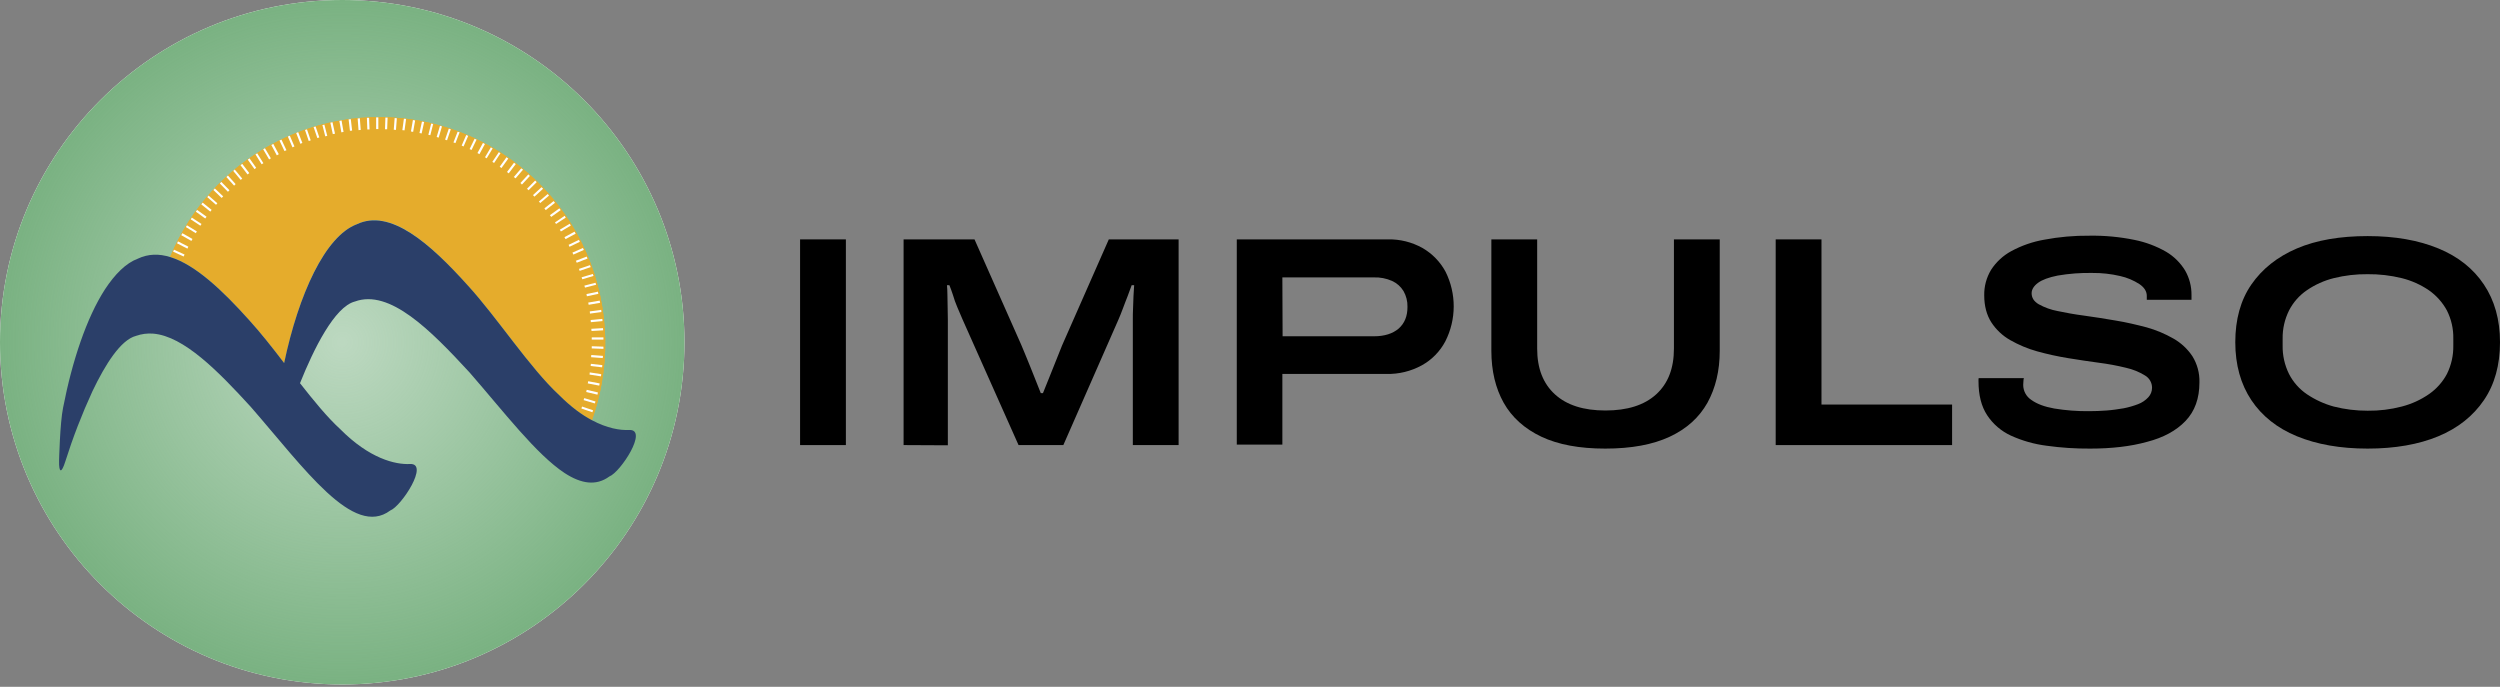 <?xml version="1.0" encoding="UTF-8"?>
<svg width="182px" height="50px" viewBox="0 0 182 50" version="1.1" xmlns="http://www.w3.org/2000/svg" xmlns:xlink="http://www.w3.org/1999/xlink">
    <rect x="0" y="0" width="182" height="50" fill="#808080" stroke="none"/>
    <!-- Generator: Sketch 63.1 (92452) - https://sketch.com -->
    <title>logo</title>
    <desc>Created with Sketch.</desc>
    <defs>
        <radialGradient cx="50%" cy="50%" fx="50%" fy="50%" r="50%" id="radialGradient-1">
            <stop stop-color="#7AB282" stop-opacity="0.5" offset="0%"></stop>
            <stop stop-color="#7AB282" offset="100%"></stop>
        </radialGradient>
    </defs>
    <g id="Page-1" stroke="none" stroke-width="1" fill="none" fill-rule="evenodd">
        <g id="logo" fill-rule="nonzero">
            <g id="ball">
                <circle id="Oval" fill="#FFFFFF" cx="24.915" cy="24.915" r="24.915"></circle>
                <circle id="Oval" fill="url(#radialGradient-1)" cx="24.915" cy="24.915" r="24.915"></circle>
                <path d="M30.526,8.786 C22.905,7.418 15.359,11.541 12.393,18.694 C14.237,19.254 16.209,21.12 18.133,23.279 C18.95,24.161 19.816,25.268 20.681,26.406 C21.741,21.387 23.648,17.171 25.973,16.305 C28.409,15.135 31.28,17.652 34.069,20.778 C36.169,23.055 38.574,26.758 40.706,28.746 C41.555,29.596 42.357,30.189 43.095,30.574 C43.405,29.714 43.641,28.829 43.8,27.929 C44.579,23.63 43.617,19.198 41.128,15.608 C38.639,12.018 34.825,9.564 30.526,8.786 L30.526,8.786 Z" id="Path" fill="#E5AC2C"></path>
                <path d="M30.526,8.786 C22.905,7.418 15.359,11.541 12.393,18.694 C14.237,19.254 16.209,21.12 18.133,23.279 C18.95,24.161 19.816,25.268 20.681,26.406 C21.741,21.387 23.648,17.171 25.973,16.305 C28.409,15.135 31.28,17.652 34.069,20.778 C36.169,23.055 38.574,26.758 40.706,28.746 C41.555,29.596 42.357,30.189 43.095,30.574 C43.405,29.714 43.641,28.829 43.8,27.929 C44.579,23.63 43.617,19.198 41.128,15.608 C38.639,12.018 34.825,9.564 30.526,8.786 L30.526,8.786 Z" id="Path" fill="#E5AC2C"></path>
                <path d="M9.908,24.45 C10.31,24.309 10.738,24.254 11.163,24.289 C13.39,24.481 15.875,27.015 18.249,29.611 C22.176,34.117 25.72,39.183 28.413,37.163 C29.215,36.859 31.283,33.7 29.84,33.78 C28.781,33.829 26.906,33.396 24.774,31.247 C23.827,30.382 22.833,29.162 21.84,27.897 C22.834,25.411 24.356,22.333 25.832,21.952 C28.365,21.022 31.331,24.02 34.184,27.114 C36.686,29.984 39.038,33.079 41.111,34.442 C42.297,35.211 43.388,35.403 44.366,34.684 C45.168,34.38 47.235,31.221 45.792,31.302 C45.151,31.333 44.221,31.189 43.099,30.595 C42.361,30.211 41.559,29.617 40.71,28.768 C38.578,26.796 36.173,23.092 34.073,20.8 C31.282,17.69 28.397,15.173 25.976,16.327 C23.671,17.193 21.744,21.409 20.685,26.428 C19.82,25.29 18.953,24.199 18.137,23.301 C16.196,21.136 14.224,19.277 12.397,18.716 C11.579,18.46 10.794,18.473 10.04,18.829 C9.174,19.149 8.372,19.951 7.636,21.073 C6.32,23.109 5.262,26.235 4.589,29.698 C4.364,30.82 4.3,33.546 4.3,33.546 C4.284,34.444 4.477,34.476 4.749,33.611 C5.302,31.858 5.965,30.142 6.734,28.473 C7.663,26.533 8.786,24.737 9.908,24.45 Z" id="Path" fill="#2B3F69"></path>
                <polygon id="Path" fill="#FFFFFF" points="23.472 9.106 23.616 9.075 23.824 9.892 23.679 9.924"></polygon>
                <polygon id="Path" fill="#FFFFFF" points="24.048 8.93 24.208 8.899 24.388 9.732 24.228 9.764"></polygon>
                <polygon id="Path" fill="#FFFFFF" points="24.706 8.802 24.866 8.77 25.01 9.604 24.85 9.635"></polygon>
                <polygon id="Path" fill="#FFFFFF" points="25.379 8.69 25.539 8.674 25.635 9.508 25.475 9.523"></polygon>
                <polygon id="Path" fill="#FFFFFF" points="26.037 8.626 26.197 8.61 26.261 9.459 26.101 9.475"></polygon>
                <polygon id="Path" fill="#FFFFFF" points="26.71 8.577 26.87 8.577 26.902 9.426 26.742 9.426"></polygon>
                <polygon id="Path" fill="#FFFFFF" points="27.384 8.546 27.543 8.546 27.543 9.395 27.383 9.395"></polygon>
                <polygon id="Path" fill="#FFFFFF" points="28.057 8.561 28.217 8.561 28.185 9.411 28.028 9.411"></polygon>
                <polygon id="Path" fill="#FFFFFF" points="28.731 8.593 28.891 8.61 28.826 9.459 28.666 9.443"></polygon>
                <polygon id="Path" fill="#FFFFFF" points="29.404 8.641 29.564 8.657 29.451 9.491 29.291 9.475"></polygon>
                <polygon id="Path" fill="#FFFFFF" points="30.06 8.736 30.222 8.769 30.077 9.602 29.916 9.57"></polygon>
                <polygon id="Path" fill="#FFFFFF" points="30.718 8.85 30.878 8.882 30.697 9.715 30.537 9.684"></polygon>
                <polygon id="Path" fill="#FFFFFF" points="31.391 8.994 31.536 9.026 31.327 9.844 31.183 9.812"></polygon>
                <polygon id="Path" fill="#FFFFFF" points="32.032 9.155 32.176 9.203 31.934 10.02 31.789 9.972"></polygon>
                <polygon id="Path" fill="#FFFFFF" points="32.674 9.363 32.818 9.411 32.545 10.213 32.402 10.164"></polygon>
                <polygon id="Path" fill="#FFFFFF" points="33.316 9.585 33.46 9.633 33.156 10.419 33.011 10.37"></polygon>
                <polygon id="Path" fill="#FFFFFF" points="33.941 9.828 34.085 9.892 33.748 10.662 33.609 10.597"></polygon>
                <polygon id="Path" fill="#FFFFFF" points="34.55 10.101 34.694 10.164 34.33 10.918 34.186 10.854"></polygon>
                <polygon id="Path" fill="#FFFFFF" points="35.159 10.406 35.303 10.486 34.903 11.222 34.758 11.142"></polygon>
                <polygon id="Path" fill="#FFFFFF" points="35.736 10.726 35.865 10.806 35.429 11.527 35.308 11.447"></polygon>
                <polygon id="Path" fill="#FFFFFF" points="36.314 11.079 36.435 11.159 35.97 11.864 35.842 11.784"></polygon>
                <polygon id="Path" fill="#FFFFFF" points="36.874 11.447 37.003 11.544 36.506 12.233 36.378 12.137"></polygon>
                <polygon id="Path" fill="#FFFFFF" points="37.419 11.848 37.548 11.944 37.035 12.619 36.907 12.523"></polygon>
                <polygon id="Path" fill="#FFFFFF" points="37.948 12.255 38.077 12.351 37.532 12.983 37.403 12.887"></polygon>
                <polygon id="Path" fill="#FFFFFF" points="38.463 12.698 38.576 12.81 37.998 13.435 37.886 13.322"></polygon>
                <polygon id="Path" fill="#FFFFFF" points="38.959 13.146 39.071 13.259 38.477 13.851 38.366 13.74"></polygon>
                <polygon id="Path" fill="#FFFFFF" points="39.424 13.628 39.536 13.74 38.91 14.317 38.799 14.204"></polygon>
                <polygon id="Path" fill="#FFFFFF" points="39.873 14.124 39.968 14.237 39.328 14.782 39.232 14.669"></polygon>
                <polygon id="Path" fill="#FFFFFF" points="40.306 14.638 40.402 14.766 39.728 15.295 39.632 15.167"></polygon>
                <polygon id="Path" fill="#FFFFFF" points="40.722 15.167 40.819 15.295 40.129 15.792 40.033 15.664"></polygon>
                <polygon id="Path" fill="#FFFFFF" points="41.107 15.711 41.188 15.84 40.482 16.305 40.402 16.193"></polygon>
                <polygon id="Path" fill="#FFFFFF" points="41.475 16.289 41.555 16.418 40.835 16.85 40.755 16.722"></polygon>
                <polygon id="Path" fill="#FFFFFF" points="41.828 16.865 41.909 17.01 41.171 17.41 41.091 17.266"></polygon>
                <polygon id="Path" fill="#FFFFFF" points="42.149 17.46 42.213 17.603 41.46 17.967 41.395 17.823"></polygon>
                <polygon id="Path" fill="#FFFFFF" points="42.438 18.052 42.502 18.196 41.739 18.534 41.674 18.389"></polygon>
                <polygon id="Path" fill="#FFFFFF" points="42.709 18.678 42.774 18.822 41.987 19.127 41.923 18.983"></polygon>
                <polygon id="Path" fill="#FFFFFF" points="42.952 19.303 43.001 19.447 42.199 19.72 42.15 19.576"></polygon>
                <polygon id="Path" fill="#FFFFFF" points="43.159 19.945 43.207 20.089 42.39 20.332 42.342 20.187"></polygon>
                <polygon id="Path" fill="#FFFFFF" points="43.351 20.585 43.4 20.73 42.588 20.938 42.541 20.794"></polygon>
                <polygon id="Path" fill="#FFFFFF" points="43.528 21.233 43.56 21.393 42.726 21.569 42.695 21.409"></polygon>
                <polygon id="Path" fill="#FFFFFF" points="43.656 21.884 43.688 22.045 42.855 22.189 42.822 22.028"></polygon>
                <polygon id="Path" fill="#FFFFFF" points="43.769 22.557 43.784 22.718 42.951 22.83 42.935 22.67"></polygon>
                <polygon id="Path" fill="#FFFFFF" points="43.849 23.215 43.864 23.375 43.015 23.455 42.999 23.295"></polygon>
                <polygon id="Path" fill="#FFFFFF" points="43.897 23.888 43.913 24.048 43.064 24.097 43.047 23.937"></polygon>
                <polygon id="Path" fill="#FFFFFF" points="43.929 24.562 43.929 24.722 43.079 24.722 43.079 24.562"></polygon>
                <polygon id="Path" fill="#FFFFFF" points="43.929 25.237 43.929 25.397 43.079 25.366 43.079 25.206"></polygon>
                <polygon id="Path" fill="#FFFFFF" points="43.897 25.908 43.88 26.068 43.031 26.004 43.047 25.844"></polygon>
                <polygon id="Path" fill="#FFFFFF" points="43.849 26.582 43.833 26.742 42.999 26.646 43.015 26.486"></polygon>
                <polygon id="Path" fill="#FFFFFF" points="43.769 27.239 43.753 27.399 42.919 27.271 42.935 27.111"></polygon>
                <polygon id="Path" fill="#FFFFFF" points="43.656 27.913 43.624 28.073 42.791 27.913 42.822 27.753"></polygon>
                <polygon id="Path" fill="#FFFFFF" points="43.528 28.57 43.496 28.731 42.678 28.538 42.711 28.377"></polygon>
                <polygon id="Path" fill="#FFFFFF" points="43.351 29.227 43.304 29.371 42.486 29.128 42.535 28.984"></polygon>
                <polygon id="Path" fill="#FFFFFF" points="43.175 29.869 43.127 30.013 42.326 29.74 42.373 29.596"></polygon>
                <polygon id="Path" fill="#FFFFFF" points="12.602 18.321 12.666 18.177 13.435 18.53 13.371 18.674"></polygon>
                <polygon id="Path" fill="#FFFFFF" points="12.89 17.715 12.955 17.57 13.711 17.957 13.646 18.102"></polygon>
                <polygon id="Path" fill="#FFFFFF" points="13.195 17.123 13.275 16.978 14.013 17.396 13.933 17.54"></polygon>
                <polygon id="Path" fill="#FFFFFF" points="13.531 16.529 13.611 16.401 14.333 16.85 14.253 16.978"></polygon>
                <polygon id="Path" fill="#FFFFFF" points="13.884 15.969 13.964 15.84 14.669 16.305 14.589 16.433"></polygon>
                <polygon id="Path" fill="#FFFFFF" points="14.253 15.409 14.349 15.281 15.038 15.778 14.942 15.907"></polygon>
                <polygon id="Path" fill="#FFFFFF" points="14.653 14.878 14.749 14.749 15.407 15.278 15.311 15.407"></polygon>
                <polygon id="Path" fill="#FFFFFF" points="15.087 14.349 15.182 14.237 15.824 14.798 15.727 14.911"></polygon>
                <polygon id="Path" fill="#FFFFFF" points="15.531 13.832 15.642 13.72 16.249 14.297 16.136 14.41"></polygon>
                <polygon id="Path" fill="#FFFFFF" points="16 13.355 16.113 13.242 16.705 13.849 16.594 13.962"></polygon>
                <polygon id="Path" fill="#FFFFFF" points="16.482 12.89 16.594 12.778 17.154 13.404 17.042 13.515"></polygon>
                <polygon id="Path" fill="#FFFFFF" points="16.978 12.442 17.091 12.344 17.636 13.002 17.523 13.098"></polygon>
                <polygon id="Path" fill="#FFFFFF" points="17.507 12.024 17.636 11.928 18.149 12.602 18.02 12.698"></polygon>
                <polygon id="Path" fill="#FFFFFF" points="18.036 11.624 18.165 11.528 18.65 12.217 18.529 12.313"></polygon>
                <polygon id="Path" fill="#FFFFFF" points="18.598 11.239 18.725 11.159 19.174 11.88 19.047 11.96"></polygon>
                <polygon id="Path" fill="#FFFFFF" points="19.159 10.87 19.287 10.79 19.72 11.527 19.592 11.607"></polygon>
                <polygon id="Path" fill="#FFFFFF" points="19.752 10.556 19.896 10.475 20.297 11.228 20.152 11.309"></polygon>
                <polygon id="Path" fill="#FFFFFF" points="20.345 10.228 20.49 10.164 20.854 10.935 20.709 10.998"></polygon>
                <polygon id="Path" fill="#FFFFFF" points="20.954 9.94 21.099 9.877 21.435 10.662 21.292 10.726"></polygon>
                <polygon id="Path" fill="#FFFFFF" points="21.563 9.684 21.708 9.619 22.012 10.406 21.868 10.469"></polygon>
                <polygon id="Path" fill="#FFFFFF" points="22.204 9.464 22.348 9.415 22.62 10.217 22.476 10.266"></polygon>
                <polygon id="Path" fill="#FFFFFF" points="22.83 9.25 22.974 9.203 23.247 10.004 23.103 10.052"></polygon>
            </g>
            <g id="text" transform="translate(58.246, 17.157)" fill="#000000">
                <polygon id="Path" points="3.55271368e-15 15.245 3.55271368e-15 0.27 3.334 0.27 3.334 15.245"></polygon>
                <path d="M7.535,15.245 L7.535,0.27 L12.698,0.27 L16.095,7.933 C16.191,8.176 16.338,8.495 16.495,8.896 C16.653,9.296 16.848,9.745 17.025,10.21 C17.203,10.674 17.377,11.092 17.522,11.461 L17.682,11.461 C17.811,11.125 17.971,10.74 18.147,10.307 C18.323,9.874 18.5,9.44 18.66,9.024 C18.82,8.608 18.964,8.254 19.077,7.982 L22.475,0.27 L27.557,0.27 L27.557,15.245 L24.224,15.245 L24.224,6.106 C24.224,5.864 24.224,5.577 24.241,5.273 C24.258,4.968 24.257,4.666 24.273,4.375 C24.289,4.084 24.304,3.813 24.321,3.606 L24.139,3.606 C24.059,3.83 23.963,4.091 23.85,4.391 C23.738,4.69 23.608,4.997 23.499,5.304 C23.389,5.611 23.274,5.882 23.178,6.106 L19.165,15.245 L15.904,15.245 L11.831,6.106 C11.71,5.817 11.575,5.513 11.447,5.208 C11.321,4.916 11.214,4.616 11.126,4.31 C11.03,4.022 10.95,3.797 10.87,3.606 L10.693,3.606 C10.709,3.781 10.726,4.006 10.726,4.295 C10.726,4.583 10.742,4.871 10.742,5.193 C10.742,5.514 10.757,5.817 10.757,6.122 L10.757,15.261 L7.535,15.245 L7.535,15.245 Z" id="Path"></path>
                <path d="M31.792,15.245 L31.792,0.27 L42.791,0.27 C43.67,0.25 44.539,0.466 45.307,0.895 C46.019,1.303 46.603,1.903 46.991,2.626 C47.788,4.223 47.782,6.102 46.974,7.693 C46.585,8.43 45.989,9.037 45.26,9.44 C44.474,9.87 43.589,10.086 42.694,10.067 L35.11,10.067 L35.11,15.212 L31.792,15.212 L31.792,15.245 Z M35.127,7.324 L41.78,7.324 C42.549,7.324 43.142,7.131 43.576,6.764 C44.009,6.378 44.218,5.866 44.218,5.187 C44.229,4.782 44.129,4.383 43.929,4.031 C43.731,3.707 43.441,3.45 43.095,3.294 C42.675,3.109 42.219,3.021 41.761,3.038 L35.11,3.038 L35.127,7.318 L35.127,7.324 Z" id="Shape"></path>
                <path d="M58.614,15.501 C56.738,15.501 55.184,15.212 53.965,14.635 C52.747,14.057 51.817,13.225 51.223,12.167 C50.63,11.109 50.325,9.842 50.325,8.382 L50.325,0.27 L53.66,0.27 L53.66,8.222 C53.66,9.665 54.093,10.77 54.959,11.557 C55.825,12.343 57.044,12.727 58.631,12.727 C60.218,12.727 61.452,12.343 62.318,11.557 C63.184,10.77 63.616,9.665 63.616,8.222 L63.616,0.27 L66.951,0.27 L66.951,8.382 C66.951,9.838 66.646,11.092 66.054,12.167 C65.447,13.241 64.546,14.058 63.312,14.635 C62.078,15.211 60.522,15.501 58.614,15.501 Z" id="Path"></path>
                <polygon id="Path" points="71.024 15.245 71.024 0.27 74.358 0.27 74.358 12.294 83.866 12.294 83.866 15.245"></polygon>
                <path d="M93.918,15.501 C92.856,15.509 91.795,15.439 90.743,15.292 C89.845,15.178 88.97,14.93 88.146,14.555 C87.441,14.23 86.841,13.714 86.415,13.065 C85.997,12.423 85.789,11.609 85.789,10.596 L85.789,10.483 C85.785,10.445 85.79,10.406 85.806,10.371 L89.091,10.371 C89.072,10.439 89.061,10.508 89.06,10.579 C89.06,10.659 89.044,10.756 89.044,10.852 C89.039,11.298 89.263,11.715 89.637,11.958 C90.038,12.247 90.583,12.454 91.305,12.583 C92.142,12.721 92.99,12.785 93.838,12.776 C94.254,12.776 94.687,12.759 95.12,12.727 C95.554,12.696 95.954,12.632 96.354,12.567 C96.715,12.497 97.069,12.395 97.412,12.263 C97.694,12.157 97.946,11.986 98.15,11.765 C98.325,11.578 98.422,11.332 98.423,11.076 C98.426,10.706 98.23,10.364 97.91,10.178 C97.485,9.916 97.018,9.726 96.53,9.618 C95.886,9.46 95.233,9.338 94.574,9.254 C93.854,9.157 93.1,9.044 92.314,8.916 C91.552,8.792 90.798,8.626 90.054,8.42 C89.371,8.228 88.714,7.954 88.098,7.602 C87.54,7.286 87.067,6.841 86.719,6.303 C86.382,5.774 86.206,5.117 86.206,4.347 C86.193,3.693 86.366,3.048 86.704,2.488 C87.073,1.917 87.58,1.448 88.178,1.124 C88.929,0.718 89.741,0.437 90.583,0.291 C91.666,0.087 92.767,-0.01 93.87,0.002 C94.969,-0.016 96.068,0.087 97.146,0.308 C97.955,0.47 98.734,0.762 99.451,1.173 C100.015,1.507 100.489,1.975 100.83,2.535 C101.141,3.077 101.301,3.691 101.295,4.315 L101.295,4.668 L98.04,4.668 L98.04,4.38 C98.04,4.058 97.864,3.773 97.511,3.53 C97.08,3.25 96.603,3.049 96.101,2.938 C95.439,2.783 94.761,2.708 94.081,2.714 C93.232,2.697 92.384,2.762 91.547,2.905 C90.905,3.034 90.425,3.21 90.12,3.434 C89.816,3.659 89.656,3.92 89.656,4.188 C89.656,4.525 89.832,4.795 90.169,4.99 C90.598,5.229 91.064,5.397 91.547,5.487 C92.125,5.609 92.781,5.73 93.503,5.824 C94.225,5.917 94.979,6.048 95.764,6.177 C96.549,6.305 97.286,6.481 98.024,6.673 C98.707,6.864 99.364,7.139 99.98,7.491 C100.533,7.805 101.005,8.244 101.359,8.773 C101.714,9.345 101.893,10.009 101.873,10.682 C101.873,11.851 101.535,12.782 100.862,13.487 C100.189,14.192 99.259,14.7 98.057,15.01 C96.868,15.341 95.489,15.501 93.918,15.501 Z" id="Path"></path>
                <path d="M114.119,15.501 C112.13,15.501 110.415,15.197 108.972,14.603 C107.529,14.01 106.424,13.128 105.653,11.974 C104.883,10.82 104.483,9.409 104.483,7.758 C104.483,6.106 104.867,4.695 105.653,3.557 C106.44,2.419 107.545,1.537 108.972,0.928 C110.399,0.319 112.127,0.03 114.119,0.03 C116.111,0.03 117.822,0.334 119.265,0.928 C120.707,1.521 121.813,2.403 122.583,3.557 C123.354,4.711 123.754,6.105 123.754,7.758 C123.754,9.41 123.369,10.82 122.583,11.974 C121.797,13.128 120.691,14.01 119.265,14.603 C117.838,15.197 116.11,15.501 114.119,15.501 Z M114.119,12.743 C114.957,12.754 115.793,12.651 116.604,12.439 C117.309,12.258 117.976,11.954 118.575,11.541 C119.126,11.162 119.577,10.656 119.891,10.067 C120.209,9.424 120.368,8.715 120.355,7.998 L120.355,7.5 C120.37,6.789 120.211,6.084 119.891,5.449 C119.573,4.861 119.122,4.356 118.575,3.973 C117.975,3.565 117.308,3.267 116.604,3.092 C115.791,2.893 114.956,2.796 114.119,2.804 C113.287,2.795 112.457,2.892 111.65,3.092 C110.951,3.267 110.288,3.565 109.694,3.973 C109.144,4.348 108.697,4.855 108.394,5.449 C108.078,6.086 107.918,6.789 107.93,7.5 L107.93,7.998 C107.917,8.715 108.076,9.424 108.394,10.067 C108.697,10.659 109.144,11.166 109.694,11.541 C110.293,11.944 110.953,12.248 111.65,12.439 C112.457,12.644 113.286,12.746 114.119,12.743 L114.119,12.743 Z" id="Shape"></path>
            </g>
        </g>
    </g>
</svg>